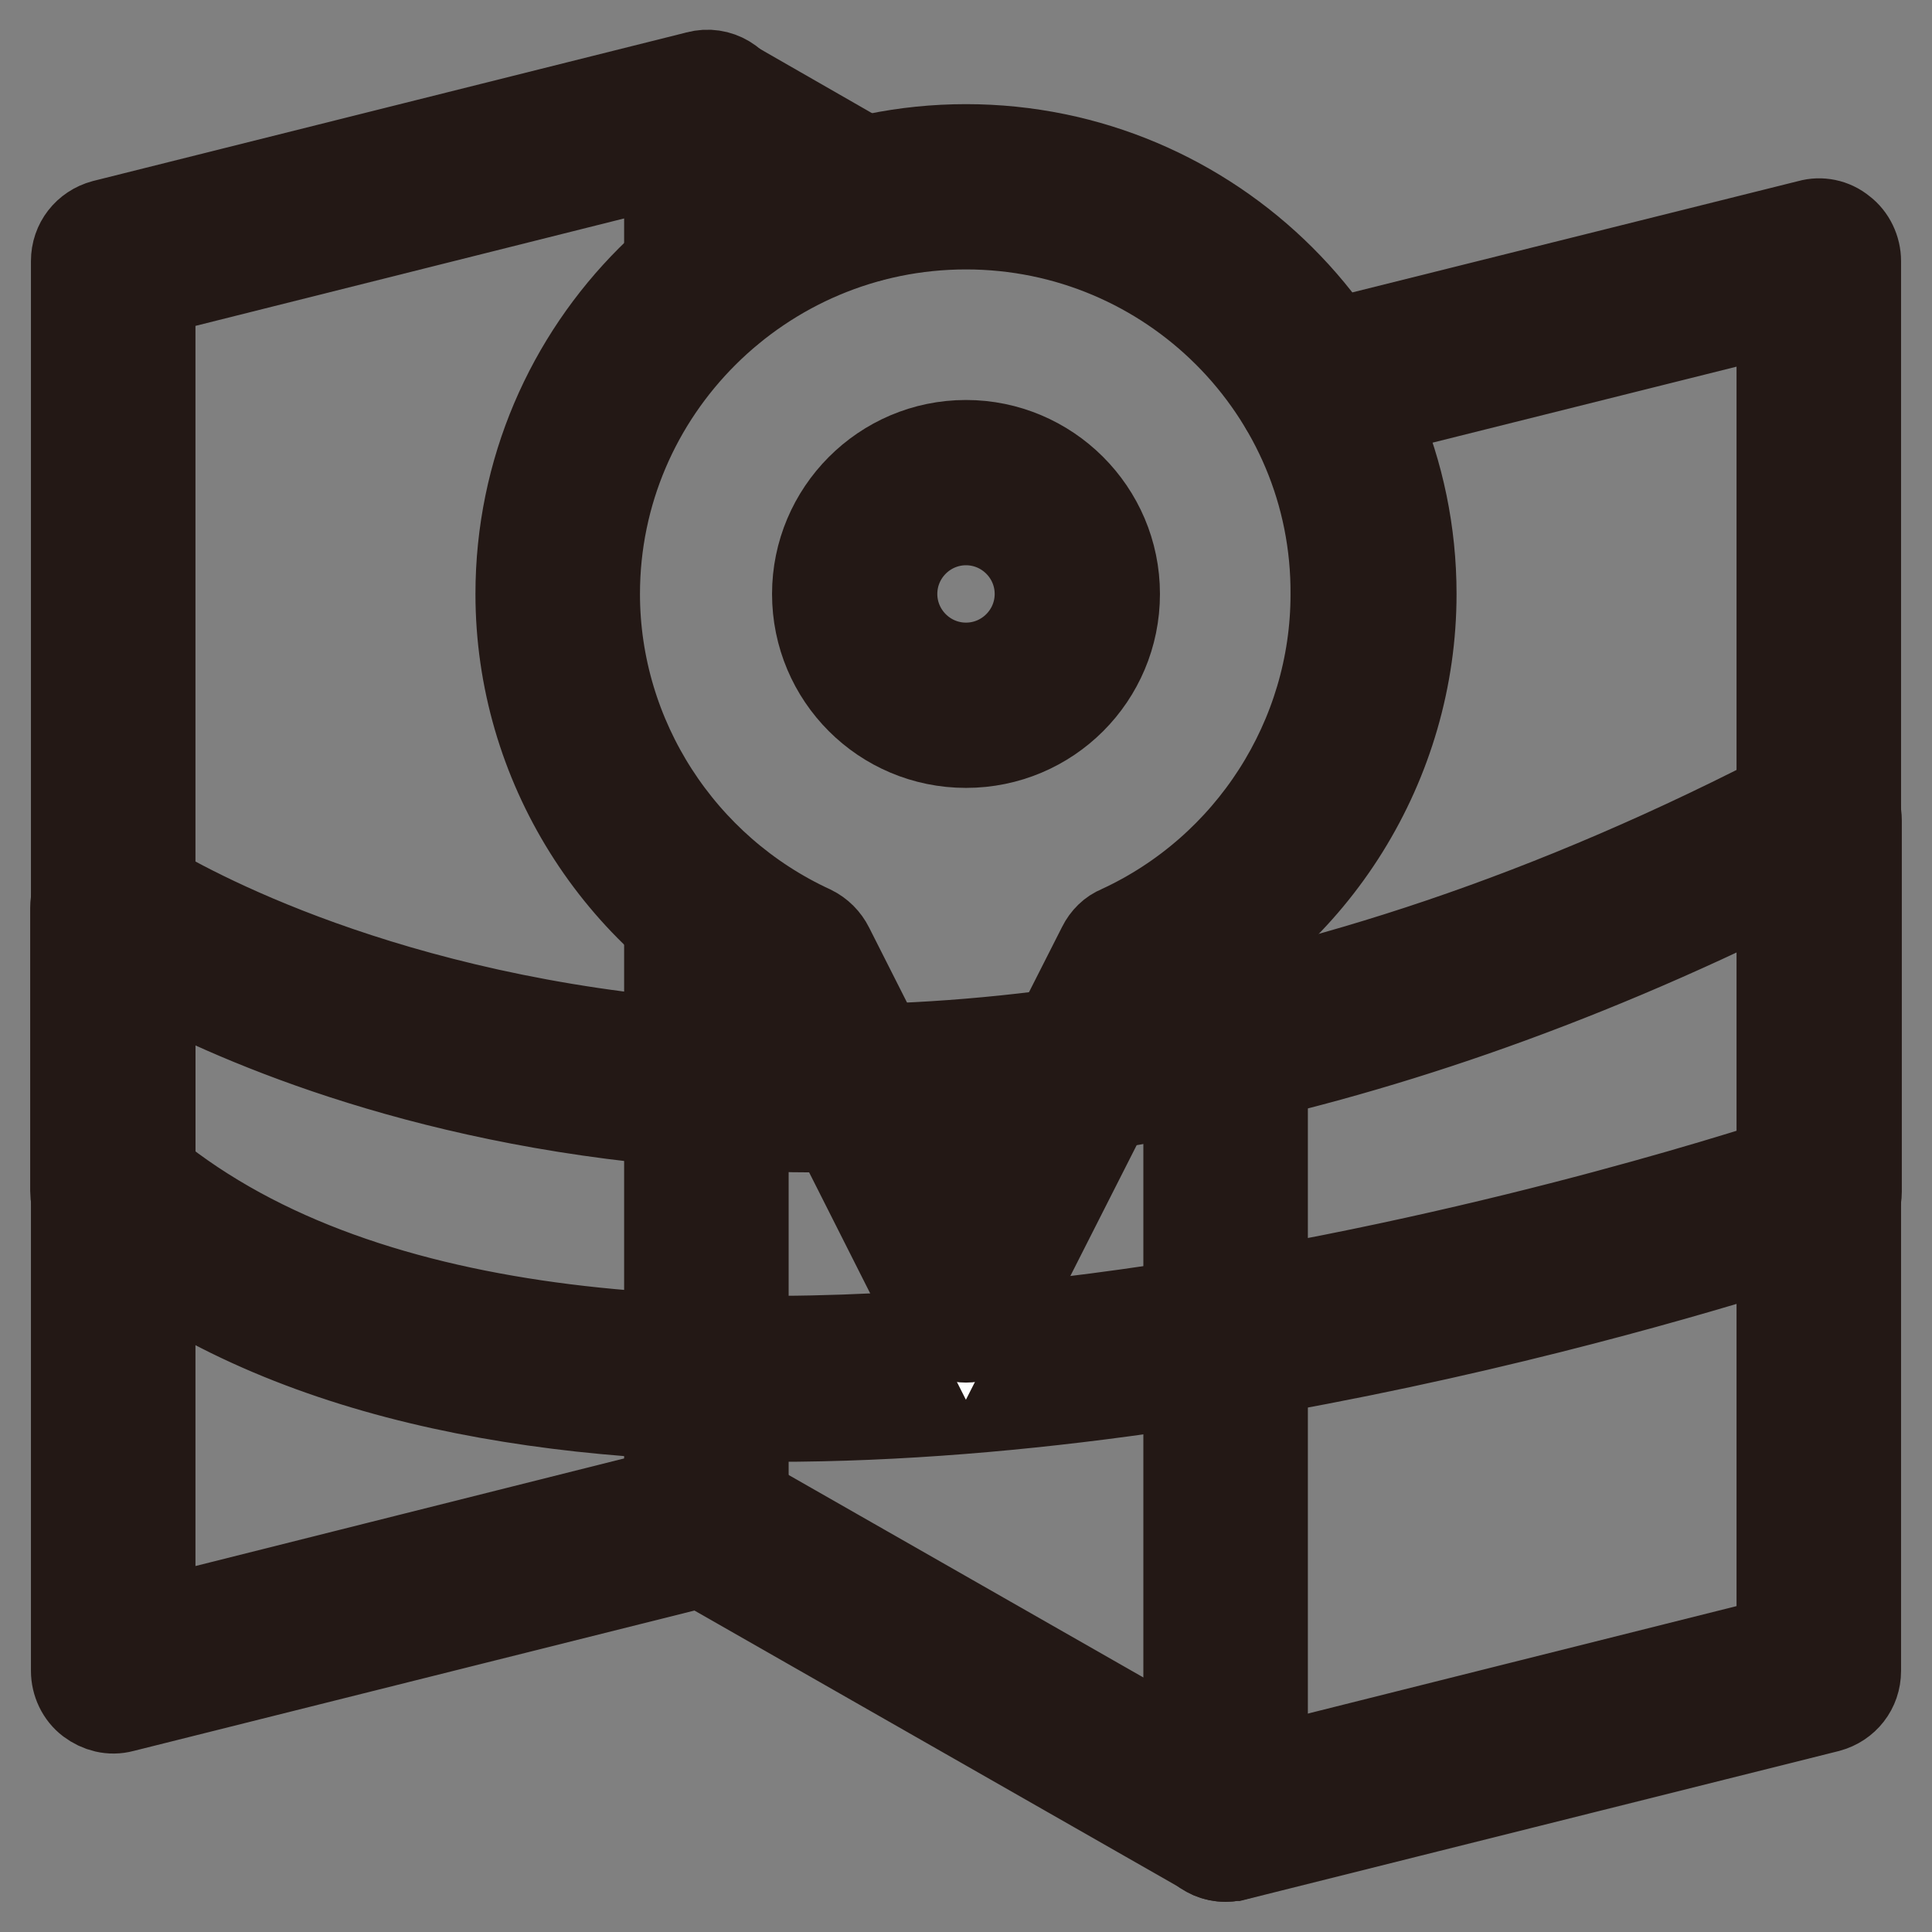 <?xml version="1.0" encoding="utf-8"?>
<!-- Svg Vector Icons : http://www.onlinewebfonts.com/icon -->
<!DOCTYPE svg PUBLIC "-//W3C//DTD SVG 1.1//EN" "http://www.w3.org/Graphics/SVG/1.1/DTD/svg11.dtd">
<svg version="1.1" xmlns="http://www.w3.org/2000/svg" xmlns:xlink="http://www.w3.org/1999/xlink" x="0px" y="0px" viewBox="0 0 256 256" enable-background="new 0 0 256 256" xml:space="preserve">
<rect x="0" y="0" width="256" height="256" fill="#808080" stroke="none"/>
<g> <path stroke-width="12" fill-opacity="0" stroke="#2957a6"  d="M14.9,120.3c0,0,87.9,60.9,226.1-11.6v49.2c0,0-161.6,55.9-226.1,0V120.3z"/> <path stroke-width="12" fill-opacity="0" stroke="#231815"  d="M102.6,187.7c-34.6,0-68.2-6.5-90.9-26.2c-1.1-0.9-1.7-2.3-1.7-3.7v-37.5c0-1.8,1-3.5,2.6-4.3 c1.6-0.8,3.6-0.7,5.1,0.3c0.8,0.6,87.4,58.2,221.1-12c1.5-0.8,3.3-0.7,4.8,0.2c1.5,0.9,2.4,2.5,2.4,4.2v49.2c0,2.1-1.3,4-3.3,4.6 C238.3,164,168.6,187.7,102.6,187.7z M19.9,155.5c57.7,46.9,193.4,6.1,216.3-1.3v-37.6C122.4,173.4,44,141.8,19.9,128.9V155.5z"/> <path stroke-width="12" fill-opacity="0" stroke="#ffffff"  d="M150.6,127.7L128,172.2l-22.5-44.5c-18.7-8.5-31.6-27.3-31.6-49.1c0-29.8,24.2-53.9,54.1-53.9 c29.8,0,54.1,24.2,54.1,53.9C182.1,100.5,169.2,119.2,150.6,127.7z"/> <path stroke-width="12" fill-opacity="0" stroke="#231815"  d="M128,177.2c-1.9,0-3.6-1.1-4.4-2.7l-21.7-43c-20-9.9-32.9-30.4-32.9-52.8c0-32.5,26.5-58.9,59-58.9 c32.5,0,59,26.4,59,58.9c0,22.3-12.8,42.9-32.8,52.7l-21.8,43C131.6,176.1,129.8,177.2,128,177.2z M128,29.7 c-27.1,0-49.2,22-49.2,49c0,19.1,11.3,36.6,28.7,44.6c1,0.5,1.8,1.3,2.3,2.3l18.1,35.8l18.2-35.9c0.5-1,1.3-1.8,2.3-2.2 c17.4-8,28.6-25.5,28.6-44.5C177.2,51.7,155.1,29.7,128,29.7z"/> <path stroke-width="12" fill-opacity="0" stroke="#231815"  d="M128,98.4c-10.9,0-19.7-8.8-19.7-19.7c0-10.8,8.8-19.7,19.7-19.7c10.8,0,19.7,8.8,19.7,19.7 C147.7,89.6,138.9,98.4,128,98.4z M128,68.9c-5.4,0-9.8,4.4-9.8,9.8c0,5.4,4.4,9.8,9.8,9.8c5.4,0,9.8-4.4,9.8-9.8 C137.8,73.3,133.4,68.9,128,68.9z"/> <path stroke-width="12" fill-opacity="0" stroke="#231815"  d="M162.4,246c-0.8,0-1.7-0.2-2.4-0.7L92.9,207l-76.7,19.2c-1.5,0.4-3,0-4.2-0.9s-1.9-2.4-1.9-3.9V34.6 c0-2.3,1.5-4.2,3.7-4.8l78.7-19.7c2.6-0.7,5.3,0.9,6,3.6s-0.9,5.3-3.6,6L19.9,38.5v176.7L92.4,197c1.2-0.3,2.5-0.1,3.6,0.5 l67.1,38.3l73-18.3V40.9L175.7,56c-2.6,0.7-5.3-0.9-6-3.6c-0.7-2.6,0.9-5.3,3.6-6l66.5-16.6c1.4-0.4,3-0.1,4.2,0.9 c1.2,0.9,1.9,2.4,1.9,3.9v186.8c0,2.3-1.5,4.2-3.7,4.8l-78.7,19.7C163.2,245.9,162.8,246,162.4,246z"/> <path stroke-width="12" fill-opacity="0" stroke="#231815"  d="M162.4,246c-2.7,0-4.9-2.2-4.9-4.9V120.3c0-2.7,2.2-4.9,4.9-4.9c2.7,0,4.9,2.2,4.9,4.9v120.8 C167.3,243.8,165.1,246,162.4,246L162.4,246z M93.6,42c-2.7,0-4.9-2.2-4.9-4.9V15c0-2.7,2.2-4.9,4.9-4.9c2.7,0,4.9,2.2,4.9,4.9 v22.2C98.5,39.8,96.3,42,93.6,42z M93.6,206.7c-2.7,0-4.9-2.2-4.9-4.9v-81.4c0-2.7,2.2-4.9,4.9-4.9c2.7,0,4.9,2.2,4.9,4.9v81.4 C98.5,204.5,96.3,206.7,93.6,206.7z"/> <path stroke-width="12" fill-opacity="0" stroke="#231815"  d="M114,31.5c-0.8,0-1.7-0.2-2.4-0.7L91.1,19.2c-2.3-1.3-3.2-4.3-1.8-6.7c1.3-2.3,4.3-3.2,6.7-1.8l20.4,11.7 c2.3,1.3,3.2,4.3,1.8,6.7C117.4,30.6,115.7,31.5,114,31.5z"/></g>
</svg>